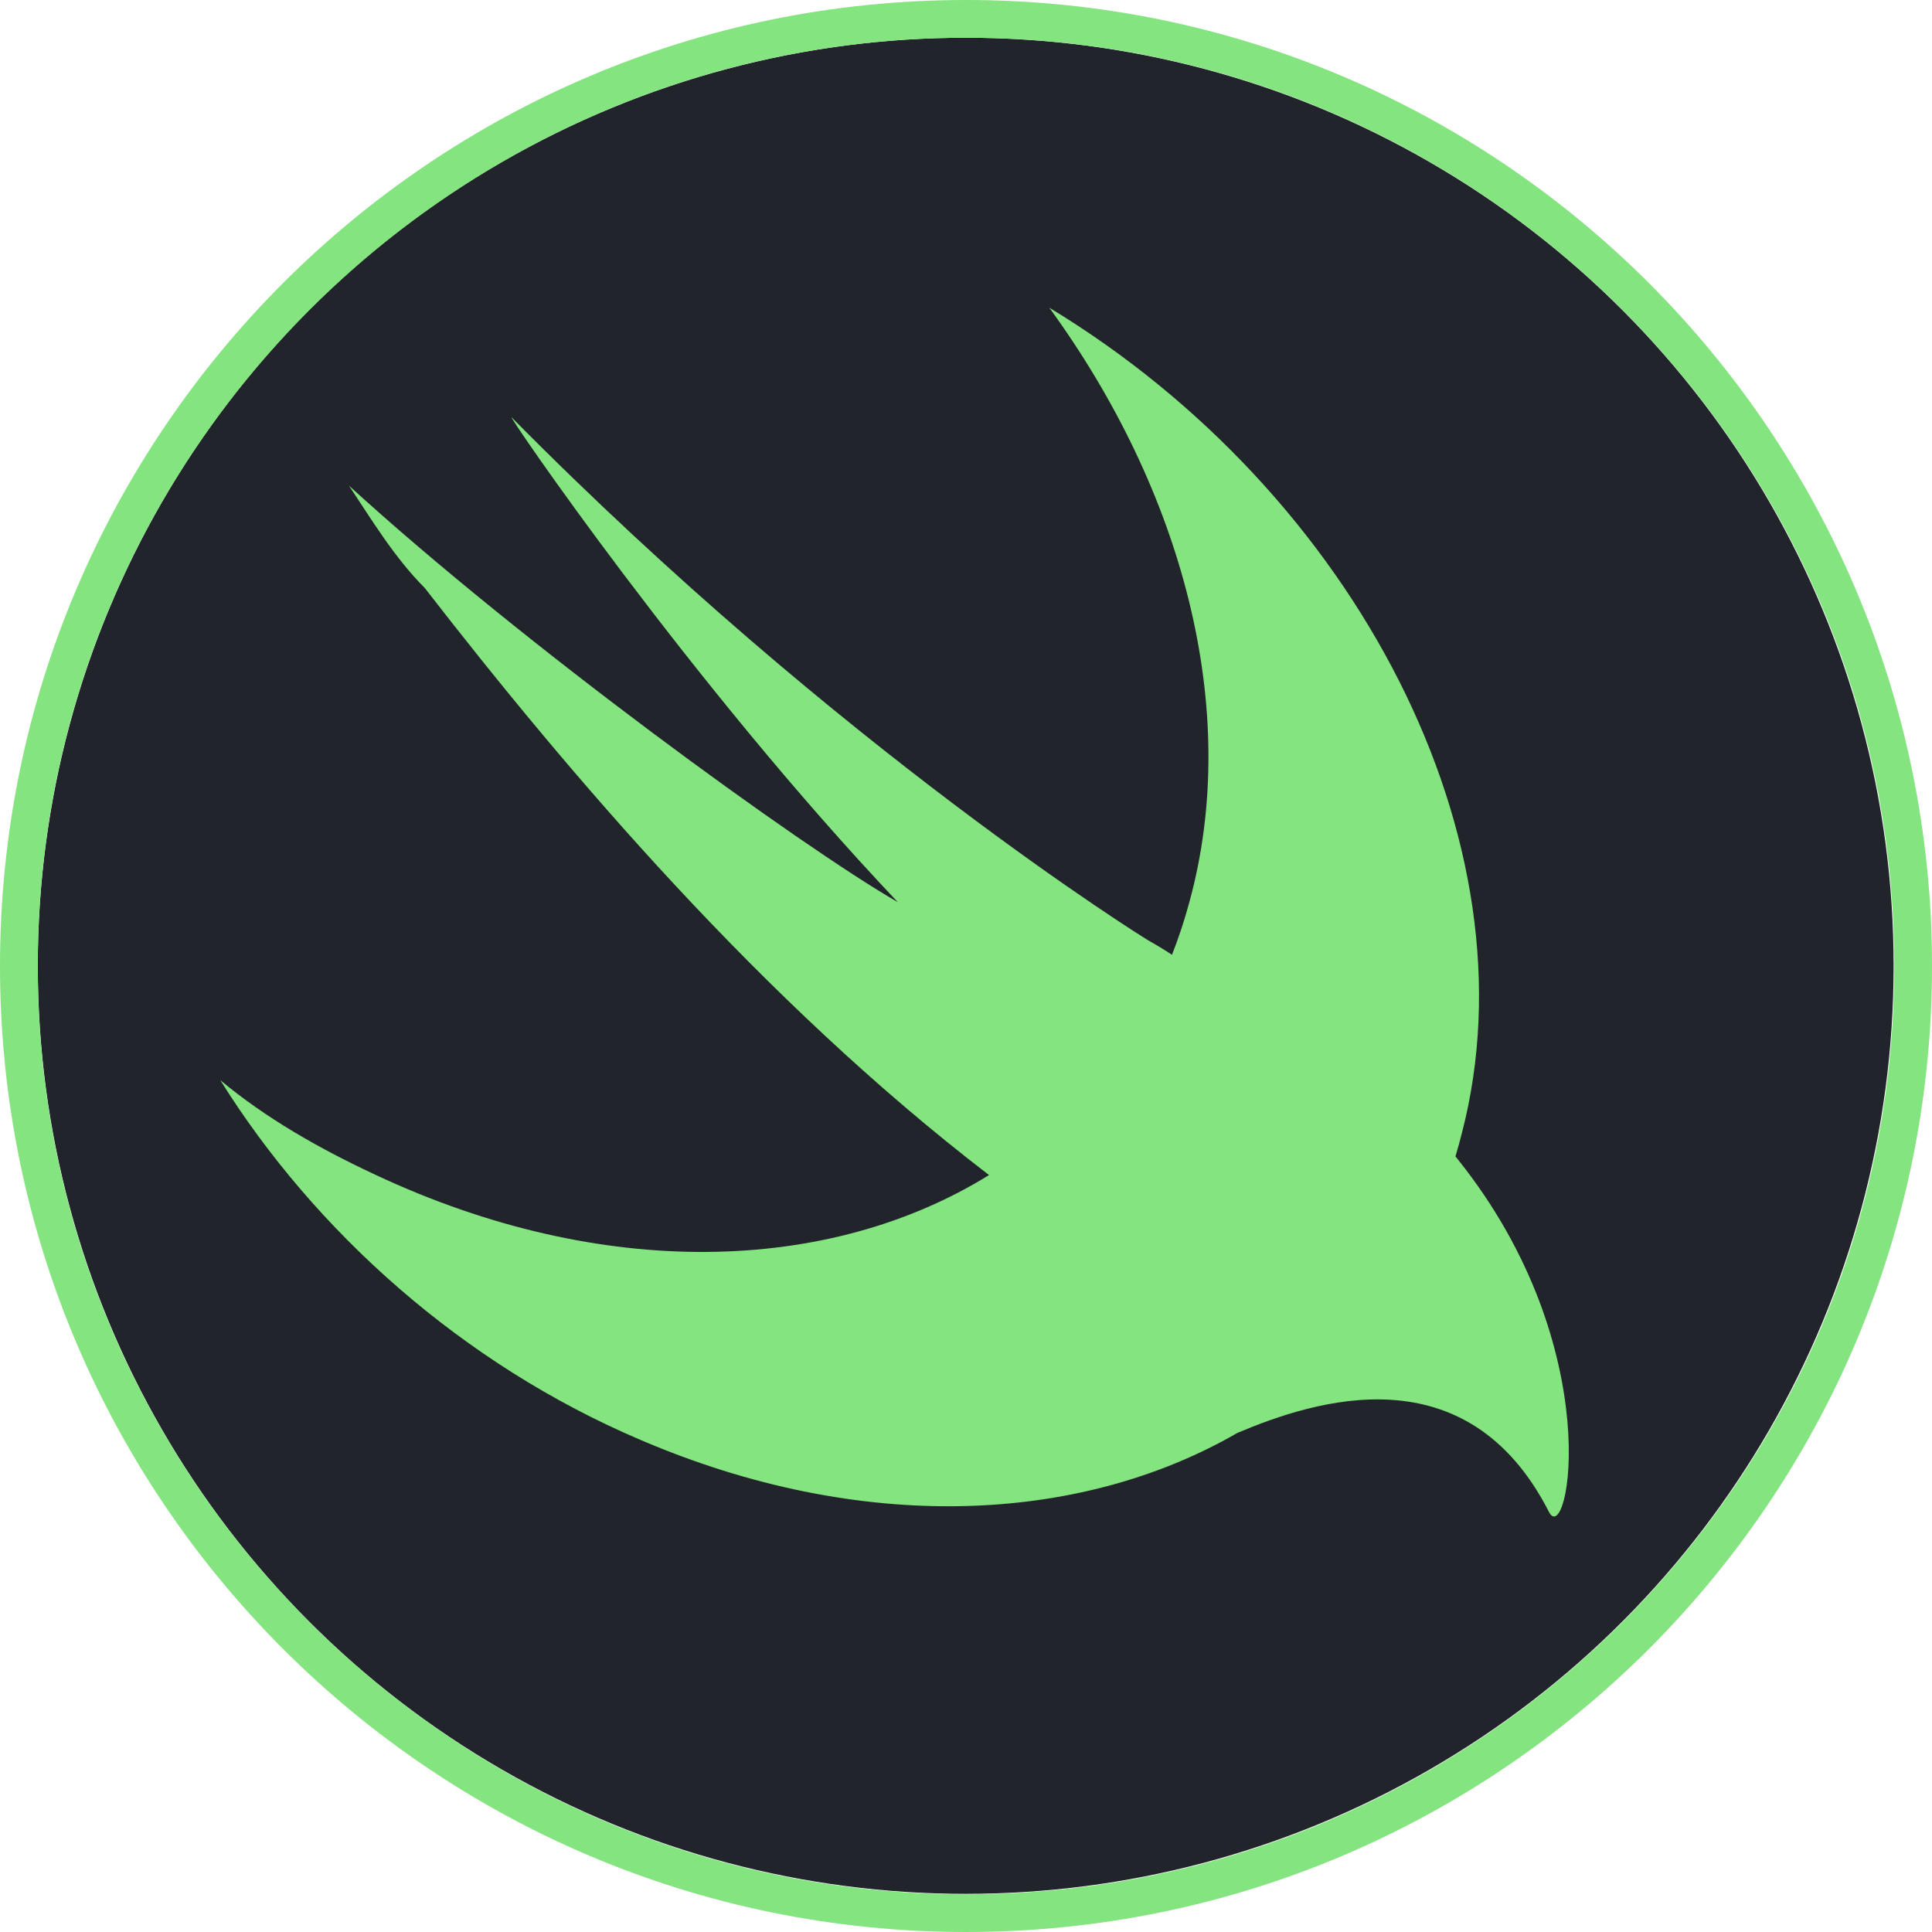 <?xml version="1.0" encoding="UTF-8" standalone="no"?>
<!DOCTYPE svg PUBLIC "-//W3C//DTD SVG 1.1//EN" "http://www.w3.org/Graphics/SVG/1.1/DTD/svg11.dtd">
<svg width="100%" height="100%" viewBox="0 0 512 512" version="1.1" xmlns="http://www.w3.org/2000/svg" xmlns:xlink="http://www.w3.org/1999/xlink" xml:space="preserve" xmlns:serif="http://www.serif.com/" style="fill-rule:evenodd;clip-rule:evenodd;stroke-linejoin:round;stroke-miterlimit:1.414;">
    <g transform="matrix(1.074,0,0,1.106,57.625,5.28)">
        <ellipse cx="184.637" cy="226.642" rx="228.963" ry="222.375" style="fill:rgb(33,37,43);"/>
    </g>
    <path d="M256,0C397.29,0 512,114.71 512,256C512,397.29 397.29,512 256,512C114.71,512 0,397.29 0,256C0,114.71 114.71,0 256,0ZM256,10C391.771,10 502,120.229 502,256C502,391.771 391.771,502 256,502C120.229,502 10,391.771 10,256C10,120.229 120.229,10 256,10Z" style="fill:rgb(132,228,127);"/>
    <g transform="matrix(9.02,0,0,9.023,58.379,81.543)">
        <path d="M29.885,33.047C25.218,35.743 18.801,36.02 12.345,33.253C7.118,31.029 2.78,27.136 0,22.688C1.335,23.8 2.892,24.69 4.56,25.468C11.227,28.593 17.893,28.379 22.584,25.476C22.581,25.473 22.579,25.471 22.577,25.468C15.904,20.352 10.232,13.679 6.006,8.23C5.116,7.34 4.448,6.228 3.781,5.227C8.897,9.898 17.016,15.792 19.907,17.461C13.791,11.01 8.341,3.003 8.563,3.225C18.239,13.012 27.248,18.573 27.248,18.573C27.546,18.741 27.776,18.881 27.961,19.006C28.156,18.51 28.327,17.995 28.471,17.461C30.028,11.789 28.249,5.338 24.356,0C33.364,5.45 38.703,15.681 36.478,24.245C36.42,24.476 36.357,24.704 36.289,24.928C36.315,24.959 36.341,24.991 36.367,25.024C40.815,30.585 39.592,36.479 39.036,35.367C36.623,30.645 32.156,32.089 29.885,33.047L29.885,33.047Z" style="fill:rgb(132,228,127);fill-rule:nonzero;"/>
    </g>
</svg>
